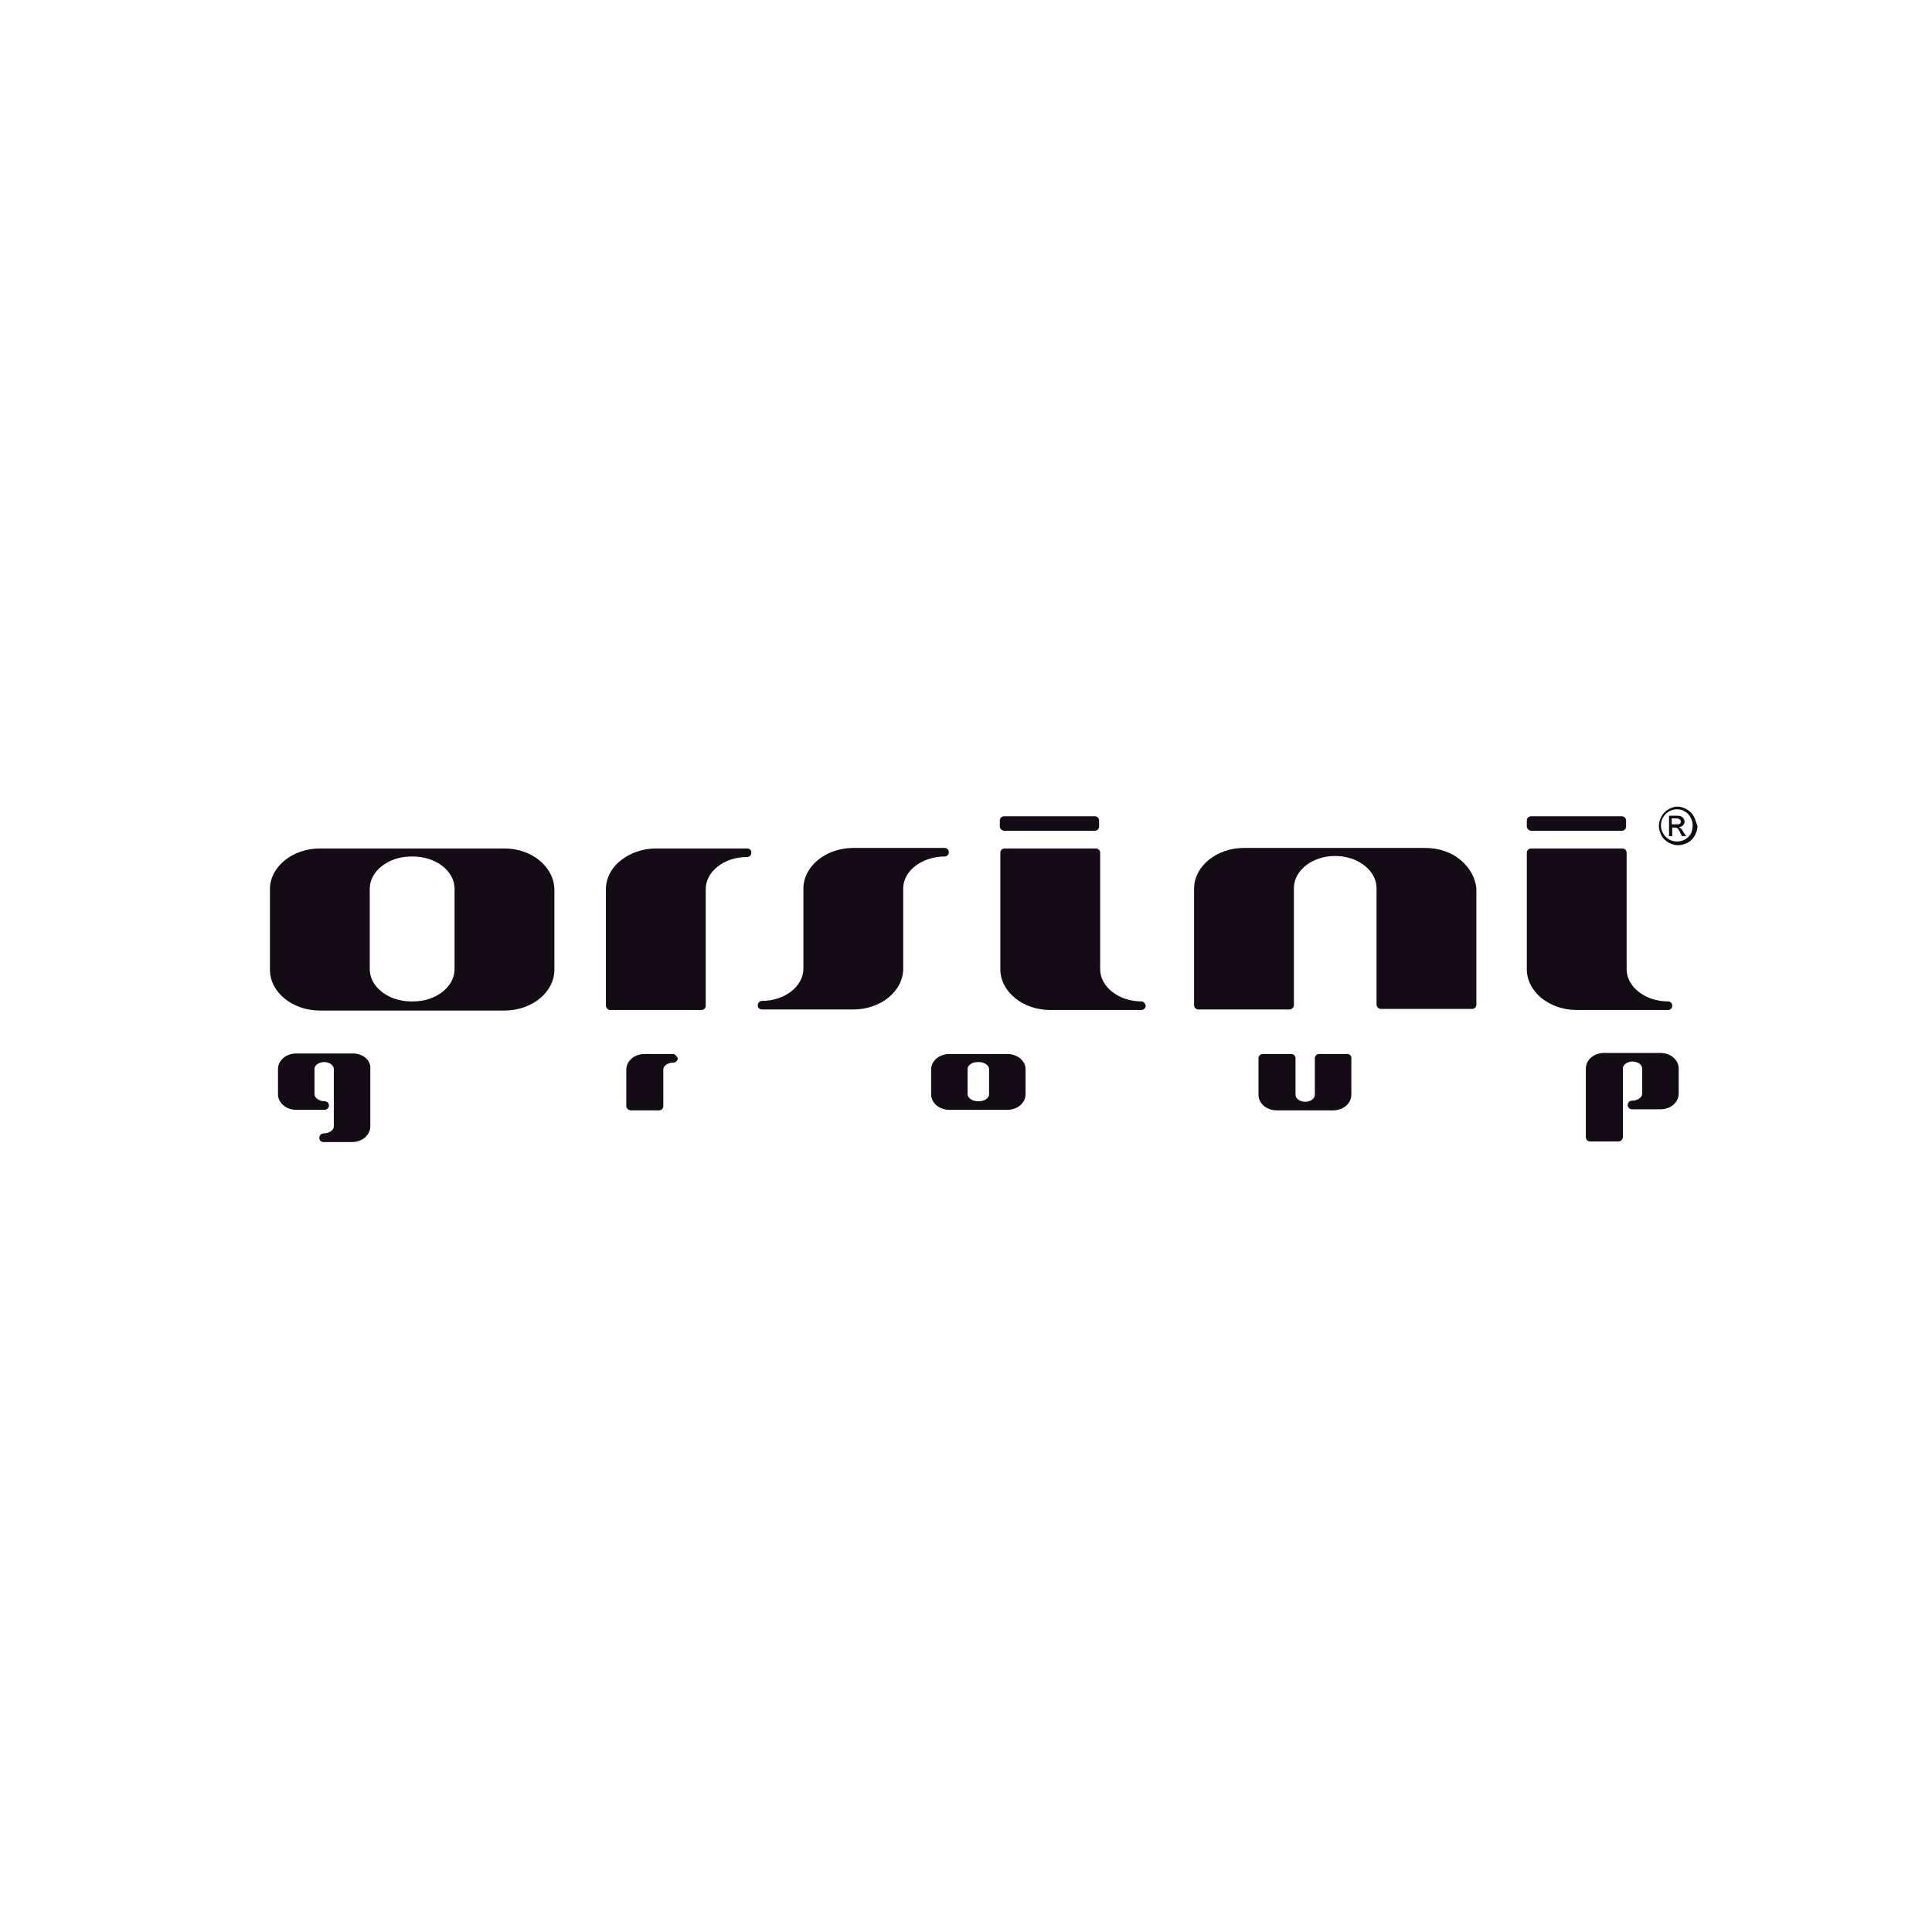 <?xml version="1.0" encoding="utf-8"?>
<!-- Generator: Adobe Illustrator 23.0.1, SVG Export Plug-In . SVG Version: 6.00 Build 0)  -->
<svg version="1.1" id="Layer_1" xmlns="http://www.w3.org/2000/svg" xmlns:xlink="http://www.w3.org/1999/xlink" x="0px" y="0px"
	 viewBox="0 0 360 360" style="enable-background:new 0 0 360 360;" xml:space="preserve">
<style type="text/css">
	.st0{fill:#130C15;}
</style>
<g>
	<path class="st0" d="M94,158.1H77c-0.1,0-0.2,0-0.2,0c-0.1,0-0.2,0-0.2,0h-17c-5.1,0-9.3,3.4-9.3,7.6v15c0,4.2,4.2,7.6,9.3,7.6h17
		c0.1,0,0.2,0,0.2,0c0.1,0,0.2,0,0.2,0h17c5.1,0,9.3-3.4,9.3-7.6v-15C103.2,161.5,99.1,158.1,94,158.1z M84.7,180.6
		c0,3.3-3.5,6-7.7,6c-0.1,0-0.2,0-0.2,0c-0.1,0-0.2,0-0.2,0c-4.2,0-7.7-2.7-7.7-6v-15c0-3.3,3.5-6,7.7-6c0.1,0,0.2,0,0.2,0
		c0.1,0,0.2,0,0.2,0c4.2,0,7.7,2.7,7.7,6V180.6z"/>
	<path class="st0" d="M272.1,160.2c-1.7-1.4-4-2.2-6.5-2.2h-33.8c-5.1,0-9.3,3.4-9.3,7.6v21.7c0,0.4,0.3,0.8,0.8,0.8h17
		c0.4,0,0.8-0.4,0.8-0.8v-21.8c0-3.3,3.4-6,7.7-6c4.2,0,7.7,2.7,7.7,6v21.7c0,0.4,0.4,0.8,0.8,0.8h17c0.4,0,0.8-0.3,0.8-0.8v-21.7
		C274.9,163.6,273.9,161.7,272.1,160.2z"/>
	<path class="st0" d="M139.2,158.1C139.2,158.1,139.2,158.1,139.2,158.1L139.2,158.1h-17c-2.4,0-4.7,0.8-6.5,2.2
		c-1.8,1.4-2.8,3.4-2.8,5.4v21.7c0,0.4,0.4,0.8,0.8,0.8h17c0.4,0,0.8-0.3,0.8-0.8v-21.7c0-1.6,0.8-3.1,2.2-4.2
		c1.5-1.2,3.4-1.8,5.5-1.8c0.4,0,0.8-0.3,0.8-0.8C140,158.4,139.7,158.1,139.2,158.1z"/>
	<path class="st0" d="M176,159.6c0.4,0,0.8-0.3,0.8-0.8c0-0.4-0.3-0.8-0.8-0.8c0,0,0,0,0,0h-17c-5.1,0-9.3,3.4-9.3,7.6v11.2
		c0,0,0,0,0,0v3.7c0,3.3-3.5,6-7.7,6c-0.4,0-0.8,0.3-0.8,0.8s0.3,0.8,0.8,0.8h17c5.1,0,9.3-3.4,9.3-7.6v-7.7c0,0,0,0,0-0.1v-7.2
		C168.3,162.3,171.8,159.6,176,159.6z"/>
	<path class="st0" d="M212.7,186.6L212.7,186.6c-4.2,0-7.7-2.7-7.7-6v-21.7c0-0.4-0.3-0.8-0.8-0.8l0,0h-17c-0.4,0-0.8,0.3-0.8,0.8
		v21.7c0,4.2,4.2,7.6,9.3,7.6h17c0.4,0,0.8-0.4,0.8-0.8C213.4,187,213.1,186.6,212.7,186.6z"/>
	<path class="st0" d="M285.3,154.8L285.3,154.8h16.9c0.4,0,0.8-0.3,0.8-0.8v-1.1c0-0.4-0.3-0.8-0.8-0.8l0,0h-16.9
		c-0.4,0-0.8,0.3-0.8,0.8l0,0v1.1C284.5,154.4,284.9,154.8,285.3,154.8z"/>
	<path class="st0" d="M187.1,154.8H204c0.4,0,0.8-0.3,0.8-0.8v-1.1c0-0.4-0.3-0.8-0.8-0.8l0,0h-16.9c-0.4,0-0.8,0.3-0.8,0.8l0,0v1.1
		C186.3,154.4,186.7,154.8,187.1,154.8z"/>
	<path class="st0" d="M311.6,187.4c0-0.4-0.3-0.8-0.8-0.8c-4.2,0-7.7-2.7-7.7-6v-21.7c0-0.4-0.3-0.8-0.8-0.8h-17
		c-0.4,0-0.8,0.3-0.8,0.8v21.7c0,4.2,4.2,7.6,9.3,7.6h17C311.3,188.2,311.6,187.8,311.6,187.4z"/>
	<path class="st0" d="M309.4,196.2h-10.5c-1.9,0-3.4,1.3-3.4,2.9v12.8c0,0.4,0.3,0.8,0.8,0.8l0,0h5.3c0.4,0,0.8-0.4,0.8-0.8v-12.8
		c0-0.7,0.8-1.3,1.8-1.3c1,0,1.8,0.6,1.8,1.3v4.7c0,0.7-0.9,1.3-1.9,1.3c-0.4,0-0.8,0.3-0.8,0.8c0,0.4,0.3,0.8,0.8,0.8c0,0,0,0,0,0
		h5.3c1.9,0,3.4-1.3,3.4-2.9v-4.7C312.8,197.5,311.3,196.2,309.4,196.2z"/>
	<path class="st0" d="M65.8,196.3H55.2c-1.9,0-3.4,1.3-3.4,2.9v4.7c0,1.6,1.5,2.9,3.4,2.9h5.3c0.4,0,0.8-0.4,0.8-0.8
		s-0.3-0.8-0.8-0.8c-1,0-1.9-0.6-1.9-1.3v-4.7c0-0.7,0.8-1.3,1.8-1.3c1,0,1.8,0.6,1.8,1.3v10.7c0,0.7-0.9,1.3-1.9,1.3
		c-0.4,0-0.8,0.3-0.8,0.8s0.3,0.8,0.8,0.8c0,0,0,0,0,0h5.3c1.9,0,3.4-1.3,3.4-2.9v-10.7C69.2,197.6,67.6,196.3,65.8,196.3z"/>
	<path class="st0" d="M187.7,196.4h-5.3c0,0-0.1,0-0.1,0c0,0-0.1,0-0.1,0h-5.3c-1.9,0-3.4,1.3-3.4,2.9v4.6c0,1.6,1.5,2.9,3.4,2.9
		h5.3c0,0,0.1,0,0.1,0c0,0,0.1,0,0.1,0h5.3c1.9,0,3.4-1.3,3.4-2.9v-4.7C191.1,197.7,189.6,196.4,187.7,196.4z M184.3,203.9
		c0,0.7-0.8,1.3-1.9,1.3c0,0-0.1,0-0.1,0c0,0-0.1,0-0.1,0c-1,0-1.9-0.6-1.9-1.3v-4.7c0-0.7,0.8-1.3,1.9-1.3c0,0,0.1,0,0.1,0
		c0,0,0.1,0,0.1,0c1,0,1.9,0.6,1.9,1.3V203.9z"/>
	<path class="st0" d="M125.4,196.4L125.4,196.4h-5.3c-1.9,0-3.4,1.3-3.4,2.9v6.8c0,0.4,0.4,0.8,0.8,0.8h5.3c0.4,0,0.8-0.3,0.8-0.8
		v-6.8c0-0.7,0.8-1.3,1.9-1.3c0.4,0,0.8-0.4,0.8-0.8C126.1,196.8,125.8,196.4,125.4,196.4z"/>
	<path class="st0" d="M251.1,196.4L251.1,196.4h-5.3c-0.4,0-0.8,0.3-0.8,0.8l0,0v6.8c0,0.7-0.8,1.3-1.8,1.3c-1,0-1.8-0.6-1.8-1.3
		v-6.8c0-0.4-0.3-0.8-0.8-0.8l0,0h-5.3c-0.4,0-0.8,0.3-0.8,0.8c0,0,0,0,0,0v6.8c0,1.6,1.5,2.9,3.4,2.9h10.5c1.9,0,3.4-1.3,3.4-2.9
		v-6.8C251.9,196.8,251.5,196.4,251.1,196.4z"/>
	<path class="st0" d="M315.6,152.1c-0.3-0.6-0.8-1-1.3-1.3c-0.6-0.3-1.1-0.5-1.7-0.5c-0.6,0-1.2,0.2-1.7,0.5c-0.6,0.3-1,0.8-1.3,1.3
		c-0.3,0.6-0.5,1.2-0.5,1.8c0,0.6,0.2,1.2,0.5,1.8c0.3,0.6,0.8,1,1.3,1.3c0.6,0.3,1.1,0.5,1.8,0.5c0.6,0,1.2-0.2,1.8-0.5
		c0.6-0.3,1-0.8,1.3-1.3c0.3-0.6,0.5-1.1,0.5-1.8C316,153.2,315.9,152.6,315.6,152.1z M315.1,155.3c-0.3,0.5-0.6,0.8-1.1,1.1
		c-0.5,0.3-1,0.4-1.5,0.4c-0.5,0-1-0.1-1.5-0.4c-0.5-0.3-0.8-0.6-1.1-1.1c-0.3-0.5-0.4-1-0.4-1.5c0-0.5,0.1-1,0.4-1.5
		c0.3-0.5,0.6-0.8,1.1-1.1c0.5-0.3,1-0.4,1.5-0.4c0.5,0,1,0.1,1.4,0.4c0.5,0.2,0.8,0.6,1.1,1.1c0.3,0.5,0.4,1,0.4,1.5
		S315.3,154.8,315.1,155.3z"/>
	<path class="st0" d="M313.1,154.3c-0.1-0.1-0.2-0.2-0.3-0.2c0.3,0,0.6-0.1,0.8-0.3c0.2-0.2,0.3-0.5,0.3-0.7c0-0.2-0.1-0.4-0.2-0.6
		c-0.1-0.2-0.3-0.3-0.5-0.4c-0.2-0.1-0.5-0.1-1-0.1H311v3.8h0.6v-1.6h0.4c0.2,0,0.4,0,0.5,0.1c0.2,0.1,0.4,0.4,0.6,0.9l0.3,0.6h0.8
		l-0.5-0.7C313.5,154.7,313.3,154.4,313.1,154.3z M312.3,153.6h-0.8v-1.1h0.7c0.3,0,0.5,0,0.6,0.1c0.1,0,0.2,0.1,0.3,0.2
		c0.1,0.1,0.1,0.2,0.1,0.3c0,0.2-0.1,0.3-0.2,0.4C312.9,153.6,312.7,153.6,312.3,153.6z"/>
</g>
</svg>
